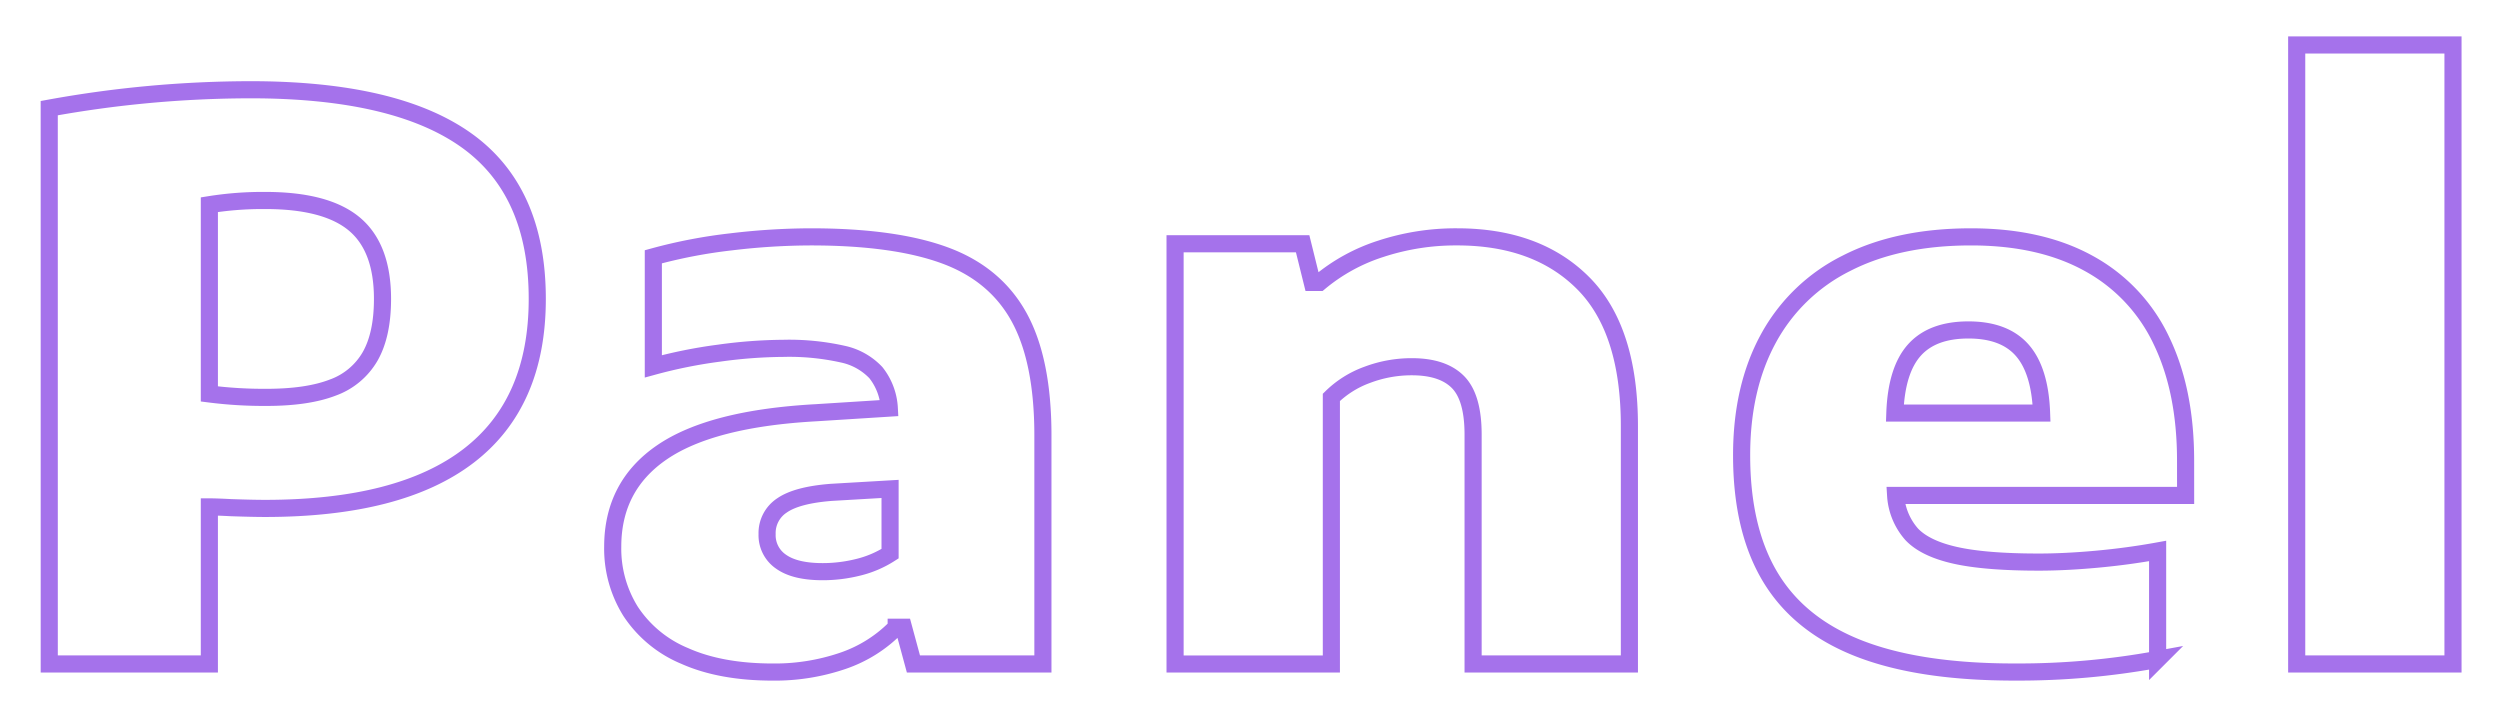 <svg xmlns="http://www.w3.org/2000/svg" xmlns:xlink="http://www.w3.org/1999/xlink" width="584" height="167" viewBox="0 0 584 167">
  <defs>
    <clipPath id="clip-panel-inline">
      <rect width="584" height="167"/>
    </clipPath>
  </defs>
  <g id="panel-inline" clip-path="url(#clip-panel-inline)">
    <path id="Trazado_40571" data-name="Trazado 40571" d="M14.129-146.027a264.16,264.16,0,0,1,46.98-4.3q33.915,0,50.47,11.812t16.555,37.047q0,24.34-16.018,36.644t-47.606,12.3q-2.774,0-7.964-.179-3.4-.179-5.011-.179v36.689h-37.4ZM64.867-78.466q9.575,0,15.481-2.282a16.524,16.524,0,0,0,8.77-7.338q2.864-5.056,2.864-13.378,0-11.991-6.577-17.494t-20.805-5.5a78.731,78.731,0,0,0-13.065.984v44.206A100.7,100.7,0,0,0,64.867-78.466ZM192.025-115.96q19.6,0,31.364,4.34t17.315,14.452q5.548,10.112,5.548,27.561v53.423H216.007l-2.327-8.591h-1.7A31.611,31.611,0,0,1,199.452-16.9a49.08,49.08,0,0,1-16.286,2.6q-12.17,0-20.582-3.758a27.893,27.893,0,0,1-12.617-10.38,27.6,27.6,0,0,1-4.206-15.123q0-14.228,11.544-22.1t35.973-9.217L210.37-75.96a14.587,14.587,0,0,0-3.132-8.277,14.9,14.9,0,0,0-7.785-4.34,57.441,57.441,0,0,0-13.87-1.342A113.313,113.313,0,0,0,170.638-88.8a114.106,114.106,0,0,0-15.391,3.087v-25.593a119.722,119.722,0,0,1,18.165-3.49A158.933,158.933,0,0,1,192.025-115.96ZM194.8-37.75a34.187,34.187,0,0,0,8.322-1.029,24.415,24.415,0,0,0,7.427-3.177V-57.079l-13.781.805q-7.964.626-11.454,3.042a7.714,7.714,0,0,0-3.49,6.711,7.474,7.474,0,0,0,3.266,6.443Q188.356-37.75,194.8-37.75Zm82.326-76.6h29.8l2.237,9.038h1.7a42.543,42.543,0,0,1,14.362-7.875,56.082,56.082,0,0,1,17.763-2.774q18.7,0,29.485,10.828t10.783,33.378v55.57h-36.51v-53.6q0-8.68-3.535-12.259t-10.783-3.579a29.326,29.326,0,0,0-10.38,1.879,23.244,23.244,0,0,0-8.412,5.28v62.282h-36.51ZM513.187-55.558h-67.74a15.086,15.086,0,0,0,3.8,9.127q3.177,3.311,10.2,4.877t19.463,1.566q6.174,0,13.512-.671t14.228-1.924v25.324a179.622,179.622,0,0,1-33.467,2.953q-22.013,0-36.062-5.414t-20.85-16.6q-6.8-11.186-6.8-28.635,0-15.749,6.219-27.2a42.056,42.056,0,0,1,18.255-17.629q12.036-6.174,29.127-6.174,16.286,0,27.517,6.219A39.887,39.887,0,0,1,507.5-91.8q5.682,11.723,5.682,28.1ZM462.449-94.215q-8.412,0-12.617,4.7T445.268-74.8h34.273q-.358-9.933-4.519-14.676T462.449-94.215Zm76.689,78.031V-160.792h36.51V-16.184Z" transform="translate(-2.629 171.292)" fill="none" stroke="#a572eb" stroke-width="4"/>
  </g>
</svg>

